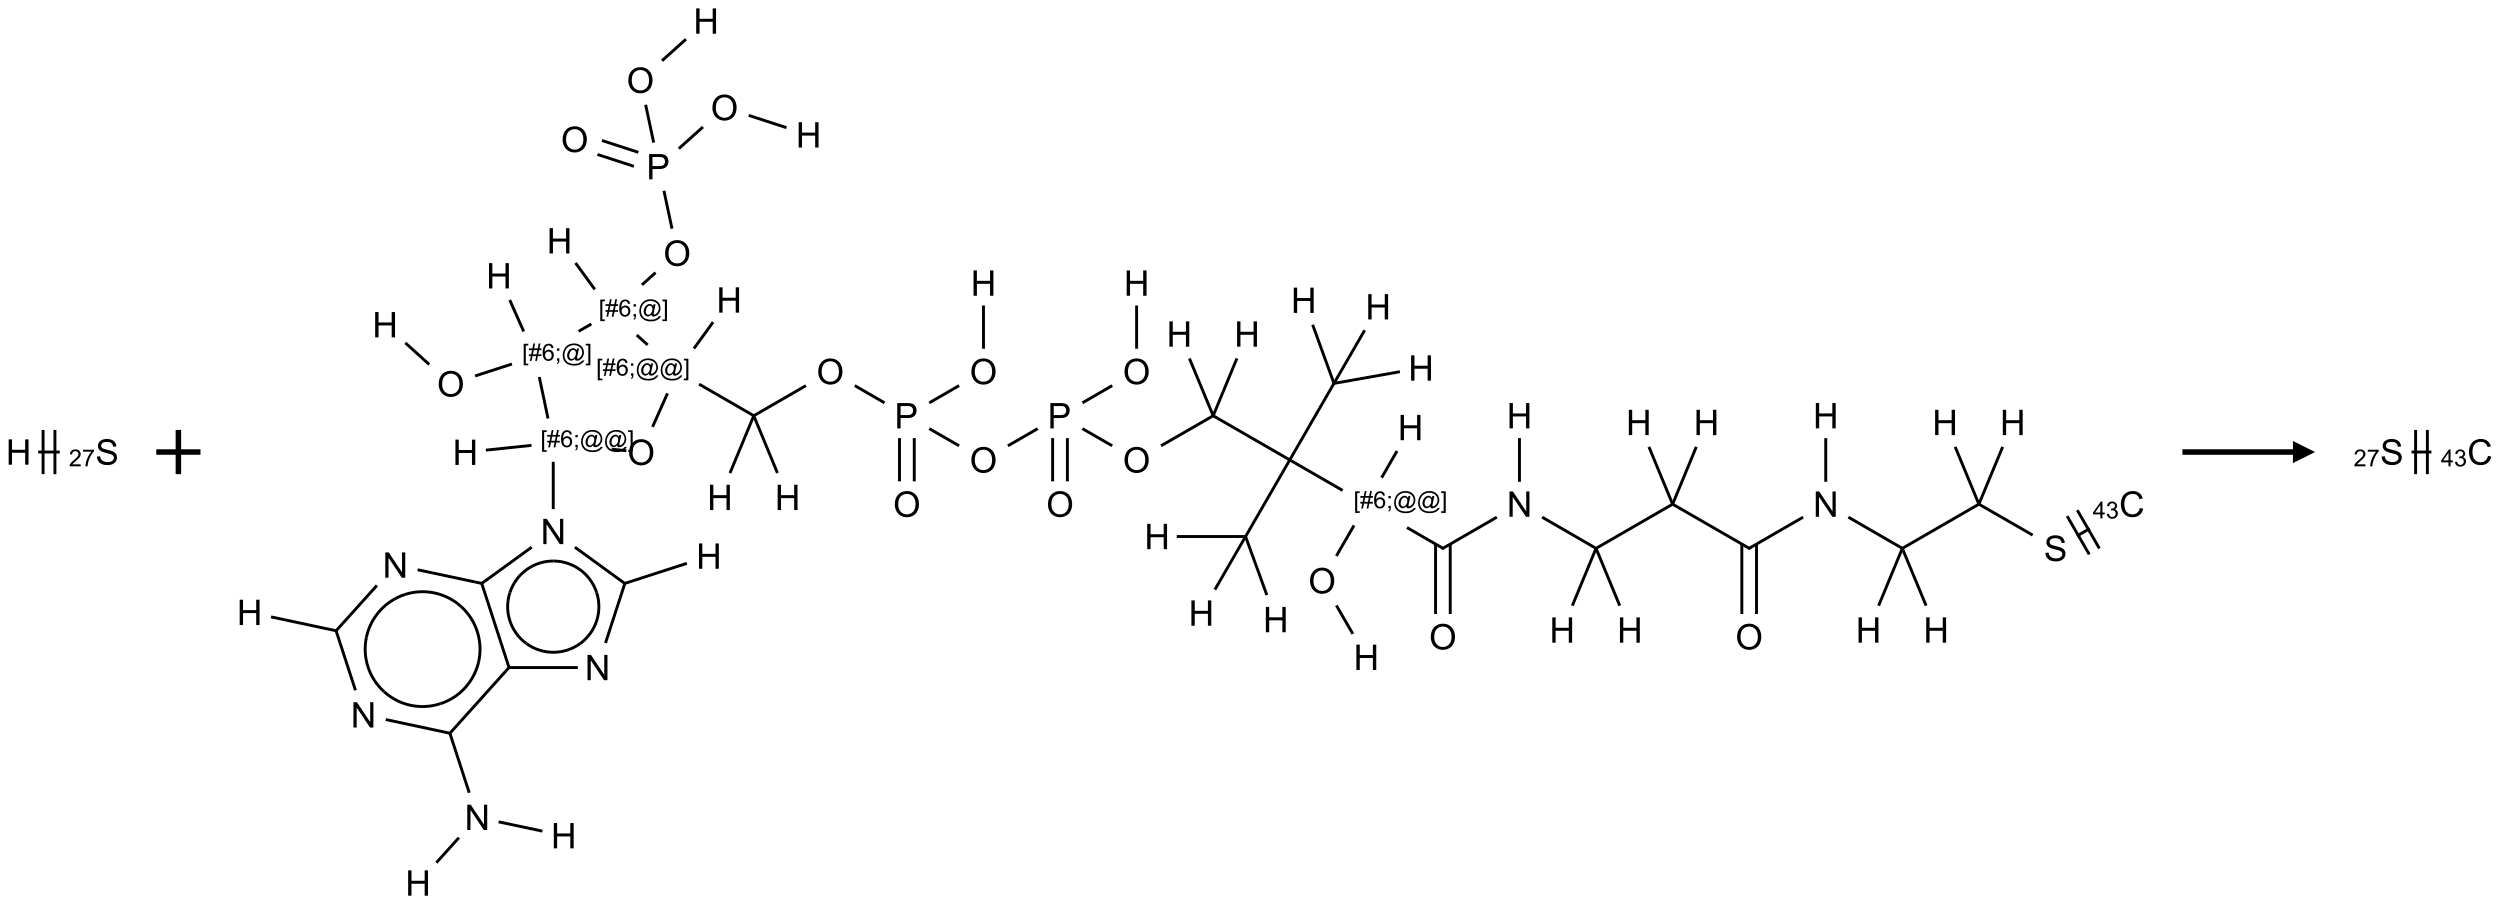 <?xml version="1.0" encoding="UTF-8"?>
<svg xmlns="http://www.w3.org/2000/svg" xmlns:xlink="http://www.w3.org/1999/xlink" width="1131" height="409" viewBox="0 0 1131 409">
<defs>
<g>
<g id="glyph-0-0">
<path d="M 2 0 L 2 -10 L 10 -10 L 10 0 Z M 2.25 -0.25 L 9.75 -0.25 L 9.75 -9.75 L 2.25 -9.75 Z M 2.25 -0.25 "/>
</g>
<g id="glyph-0-1">
<path d="M 1.281 0 L 1.281 -11.453 L 2.797 -11.453 L 2.797 -6.75 L 8.75 -6.75 L 8.75 -11.453 L 10.266 -11.453 L 10.266 0 L 8.75 0 L 8.75 -5.398 L 2.797 -5.398 L 2.797 0 Z M 1.281 0 "/>
</g>
<g id="glyph-0-2">
<path d="M 0.719 -3.68 L 2.148 -3.805 C 2.215 -3.23 2.375 -2.762 2.621 -2.395 C 2.867 -2.027 3.254 -1.73 3.773 -1.504 C 4.293 -1.277 4.879 -1.164 5.531 -1.164 C 6.109 -1.164 6.621 -1.25 7.062 -1.422 C 7.504 -1.594 7.836 -1.828 8.051 -2.129 C 8.266 -2.43 8.375 -2.754 8.375 -3.109 C 8.375 -3.469 8.27 -3.781 8.062 -4.051 C 7.855 -4.32 7.512 -4.543 7.031 -4.727 C 6.723 -4.848 6.043 -5.031 4.992 -5.285 C 3.941 -5.539 3.203 -5.777 2.781 -6 C 2.234 -6.285 1.828 -6.641 1.559 -7.066 C 1.289 -7.492 1.156 -7.965 1.156 -8.492 C 1.156 -9.07 1.32 -9.609 1.648 -10.113 C 1.977 -10.617 2.457 -10.996 3.086 -11.258 C 3.715 -11.52 4.418 -11.648 5.188 -11.648 C 6.035 -11.648 6.785 -11.512 7.434 -11.238 C 8.082 -10.965 8.582 -10.562 8.93 -10.031 C 9.277 -9.5 9.465 -8.898 9.492 -8.227 L 8.039 -8.117 C 7.961 -8.84 7.695 -9.387 7.246 -9.758 C 6.797 -10.129 6.129 -10.312 5.25 -10.312 C 4.332 -10.312 3.664 -10.145 3.246 -9.809 C 2.828 -9.473 2.617 -9.066 2.617 -8.594 C 2.617 -8.184 2.766 -7.844 3.062 -7.578 C 3.355 -7.312 4.117 -7.039 5.348 -6.762 C 6.578 -6.484 7.426 -6.238 7.883 -6.031 C 8.551 -5.723 9.043 -5.336 9.359 -4.863 C 9.676 -4.391 9.836 -3.848 9.836 -3.234 C 9.836 -2.625 9.66 -2.051 9.312 -1.512 C 8.965 -0.973 8.461 -0.555 7.809 -0.254 C 7.156 0.047 6.418 0.195 5.602 0.195 C 4.566 0.195 3.695 0.043 2.996 -0.258 C 2.297 -0.559 1.746 -1.016 1.348 -1.621 C 0.949 -2.227 0.738 -2.914 0.719 -3.68 Z M 0.719 -3.68 "/>
</g>
<g id="glyph-0-3">
<path d="M 0.773 -5.578 C 0.773 -7.48 1.285 -8.969 2.305 -10.043 C 3.324 -11.117 4.645 -11.656 6.258 -11.656 C 7.316 -11.656 8.27 -11.402 9.117 -10.898 C 9.965 -10.395 10.613 -9.688 11.059 -8.785 C 11.504 -7.883 11.727 -6.855 11.727 -5.711 C 11.727 -4.551 11.492 -3.512 11.023 -2.594 C 10.555 -1.676 9.891 -0.984 9.031 -0.512 C 8.172 -0.039 7.246 0.195 6.25 0.195 C 5.172 0.195 4.207 -0.066 3.359 -0.586 C 2.512 -1.105 1.867 -1.816 1.43 -2.719 C 0.992 -3.621 0.773 -4.574 0.773 -5.578 Z M 2.336 -5.555 C 2.336 -4.176 2.707 -3.086 3.449 -2.293 C 4.191 -1.5 5.121 -1.102 6.242 -1.102 C 7.383 -1.102 8.32 -1.504 9.059 -2.305 C 9.797 -3.105 10.164 -4.246 10.164 -5.719 C 10.164 -6.652 10.008 -7.465 9.691 -8.16 C 9.375 -8.855 8.914 -9.395 8.309 -9.777 C 7.703 -10.16 7.02 -10.352 6.266 -10.352 C 5.191 -10.352 4.27 -9.984 3.496 -9.246 C 2.723 -8.508 2.336 -7.277 2.336 -5.555 Z M 2.336 -5.555 "/>
</g>
<g id="glyph-0-4">
<path d="M 1.234 0 L 1.234 -11.453 L 5.555 -11.453 C 6.316 -11.453 6.895 -11.418 7.297 -11.344 C 7.859 -11.25 8.332 -11.07 8.711 -10.809 C 9.09 -10.547 9.398 -10.176 9.629 -9.703 C 9.859 -9.23 9.977 -8.707 9.977 -8.141 C 9.977 -7.168 9.668 -6.344 9.047 -5.668 C 8.426 -4.992 7.309 -4.656 5.688 -4.656 L 2.75 -4.656 L 2.75 0 Z M 2.75 -6.008 L 5.711 -6.008 C 6.691 -6.008 7.387 -6.191 7.797 -6.555 C 8.207 -6.918 8.414 -7.434 8.414 -8.094 C 8.414 -8.574 8.293 -8.984 8.051 -9.324 C 7.809 -9.664 7.488 -9.891 7.094 -10 C 6.84 -10.066 6.367 -10.102 5.68 -10.102 L 2.75 -10.102 Z M 2.75 -6.008 "/>
</g>
<g id="glyph-0-5">
<path d="M 1.219 0 L 1.219 -11.453 L 2.773 -11.453 L 8.789 -2.461 L 8.789 -11.453 L 10.242 -11.453 L 10.242 0 L 8.688 0 L 2.672 -9 L 2.672 0 Z M 1.219 0 "/>
</g>
<g id="glyph-0-6">
<path d="M 9.406 -4.016 L 10.922 -3.633 C 10.605 -2.387 10.031 -1.438 9.207 -0.785 C 8.383 -0.133 7.371 0.195 6.18 0.195 C 4.945 0.195 3.941 -0.055 3.168 -0.559 C 2.395 -1.062 1.805 -1.789 1.402 -2.742 C 1 -3.695 0.797 -4.719 0.797 -5.812 C 0.797 -7.004 1.023 -8.047 1.48 -8.934 C 1.938 -9.82 2.586 -10.496 3.426 -10.957 C 4.266 -11.418 5.191 -11.648 6.203 -11.648 C 7.348 -11.648 8.312 -11.355 9.094 -10.773 C 9.875 -10.191 10.418 -9.371 10.727 -8.312 L 9.234 -7.961 C 8.969 -8.793 8.582 -9.402 8.078 -9.781 C 7.574 -10.16 6.938 -10.352 6.172 -10.352 C 5.293 -10.352 4.555 -10.141 3.965 -9.719 C 3.375 -9.297 2.957 -8.73 2.719 -8.02 C 2.48 -7.309 2.359 -6.574 2.359 -5.82 C 2.359 -4.848 2.5 -3.996 2.785 -3.27 C 3.07 -2.543 3.512 -2 4.109 -1.641 C 4.707 -1.281 5.355 -1.102 6.055 -1.102 C 6.902 -1.102 7.621 -1.348 8.211 -1.836 C 8.801 -2.324 9.199 -3.051 9.406 -4.016 Z M 9.406 -4.016 "/>
</g>
<g id="glyph-1-0">
<path d="M 1.332 0 L 1.332 -6.668 L 6.668 -6.668 L 6.668 0 Z M 1.5 -0.168 L 6.5 -0.168 L 6.5 -6.5 L 1.5 -6.5 Z M 1.5 -0.168 "/>
</g>
<g id="glyph-1-1">
<path d="M 5.371 -0.902 L 5.371 0 L 0.324 0 C 0.316 -0.227 0.352 -0.441 0.434 -0.652 C 0.562 -0.996 0.766 -1.332 1.051 -1.668 C 1.332 -2 1.742 -2.387 2.277 -2.824 C 3.105 -3.504 3.668 -4.043 3.957 -4.441 C 4.25 -4.84 4.395 -5.215 4.395 -5.566 C 4.395 -5.938 4.262 -6.254 3.996 -6.508 C 3.73 -6.762 3.387 -6.891 2.957 -6.891 C 2.508 -6.891 2.145 -6.754 1.875 -6.484 C 1.605 -6.215 1.469 -5.84 1.465 -5.359 L 0.5 -5.457 C 0.566 -6.176 0.812 -6.727 1.246 -7.102 C 1.676 -7.477 2.254 -7.668 2.98 -7.668 C 3.711 -7.668 4.293 -7.465 4.719 -7.059 C 5.145 -6.652 5.359 -6.148 5.359 -5.547 C 5.359 -5.242 5.297 -4.941 5.172 -4.645 C 5.047 -4.352 4.84 -4.039 4.551 -3.715 C 4.262 -3.387 3.777 -2.938 3.105 -2.371 C 2.543 -1.898 2.18 -1.578 2.02 -1.41 C 1.859 -1.242 1.73 -1.07 1.625 -0.902 Z M 5.371 -0.902 "/>
</g>
<g id="glyph-1-2">
<path d="M 0.504 -6.637 L 0.504 -7.535 L 5.449 -7.535 L 5.449 -6.809 C 4.961 -6.289 4.48 -5.602 4.004 -4.746 C 3.527 -3.887 3.156 -3.004 2.895 -2.098 C 2.707 -1.461 2.59 -0.762 2.535 0 L 1.574 0 C 1.582 -0.602 1.703 -1.328 1.926 -2.176 C 2.152 -3.027 2.477 -3.848 2.898 -4.637 C 3.32 -5.426 3.77 -6.094 4.246 -6.637 Z M 0.504 -6.637 "/>
</g>
<g id="glyph-1-3">
<path d="M 0.723 2.121 L 0.723 -7.637 L 2.793 -7.637 L 2.793 -6.859 L 1.66 -6.859 L 1.66 1.344 L 2.793 1.344 L 2.793 2.121 Z M 0.723 2.121 "/>
</g>
<g id="glyph-1-4">
<path d="M 0.535 0.129 L 0.988 -2.09 L 0.109 -2.09 L 0.109 -2.863 L 1.145 -2.863 L 1.531 -4.754 L 0.109 -4.754 L 0.109 -5.531 L 1.688 -5.531 L 2.141 -7.766 L 2.922 -7.766 L 2.469 -5.531 L 4.109 -5.531 L 4.562 -7.766 L 5.348 -7.766 L 4.895 -5.531 L 5.797 -5.531 L 5.797 -4.754 L 4.738 -4.754 L 4.348 -2.863 L 5.797 -2.863 L 5.797 -2.09 L 4.191 -2.09 L 3.738 0.129 L 2.957 0.129 L 3.406 -2.09 L 1.77 -2.09 L 1.316 0.129 Z M 1.926 -2.863 L 3.562 -2.863 L 3.953 -4.754 L 2.312 -4.754 Z M 1.926 -2.863 "/>
</g>
<g id="glyph-1-5">
<path d="M 5.309 -5.766 L 4.375 -5.691 C 4.293 -6.059 4.172 -6.328 4.02 -6.496 C 3.766 -6.762 3.453 -6.895 3.082 -6.895 C 2.785 -6.895 2.523 -6.812 2.297 -6.645 C 2 -6.43 1.77 -6.117 1.598 -5.703 C 1.43 -5.289 1.34 -4.703 1.332 -3.938 C 1.559 -4.281 1.836 -4.535 2.16 -4.703 C 2.488 -4.871 2.828 -4.953 3.188 -4.953 C 3.812 -4.953 4.344 -4.723 4.785 -4.262 C 5.223 -3.801 5.441 -3.207 5.441 -2.48 C 5.441 -2 5.34 -1.555 5.133 -1.145 C 4.926 -0.73 4.641 -0.418 4.281 -0.199 C 3.922 0.02 3.512 0.129 3.051 0.129 C 2.27 0.129 1.633 -0.156 1.141 -0.73 C 0.648 -1.305 0.402 -2.254 0.402 -3.574 C 0.402 -5.051 0.672 -6.121 1.219 -6.793 C 1.695 -7.375 2.336 -7.668 3.141 -7.668 C 3.742 -7.668 4.234 -7.5 4.617 -7.16 C 5 -6.824 5.23 -6.359 5.309 -5.766 Z M 1.48 -2.473 C 1.48 -2.152 1.547 -1.844 1.684 -1.547 C 1.82 -1.25 2.016 -1.027 2.262 -0.871 C 2.508 -0.719 2.766 -0.641 3.035 -0.641 C 3.434 -0.641 3.773 -0.801 4.059 -1.121 C 4.344 -1.441 4.484 -1.875 4.484 -2.422 C 4.484 -2.949 4.344 -3.367 4.062 -3.668 C 3.781 -3.973 3.426 -4.125 3 -4.125 C 2.578 -4.125 2.219 -3.973 1.922 -3.668 C 1.625 -3.363 1.48 -2.969 1.48 -2.473 Z M 1.48 -2.473 "/>
</g>
<g id="glyph-1-6">
<path d="M 0.949 -4.465 L 0.949 -5.531 L 2.016 -5.531 L 2.016 -4.465 Z M 0.949 0 L 0.949 -1.066 L 2.016 -1.066 L 2.016 0 C 2.016 0.391 1.945 0.711 1.809 0.949 C 1.668 1.191 1.449 1.379 1.145 1.512 L 0.887 1.109 C 1.082 1.023 1.23 0.895 1.324 0.727 C 1.418 0.559 1.469 0.316 1.48 0 Z M 0.949 0 "/>
</g>
<g id="glyph-1-7">
<path d="M 6.047 -0.848 C 5.82 -0.59 5.57 -0.379 5.289 -0.223 C 5.008 -0.062 4.73 0.016 4.449 0.016 C 4.141 0.016 3.84 -0.074 3.547 -0.254 C 3.254 -0.434 3.02 -0.715 2.836 -1.09 C 2.652 -1.465 2.562 -1.875 2.562 -2.324 C 2.562 -2.875 2.703 -3.43 2.988 -3.98 C 3.27 -4.535 3.621 -4.953 4.043 -5.23 C 4.461 -5.508 4.871 -5.645 5.266 -5.645 C 5.566 -5.645 5.855 -5.566 6.129 -5.41 C 6.402 -5.25 6.641 -5.012 6.84 -4.688 L 7.016 -5.496 L 7.949 -5.496 L 7.199 -2 C 7.094 -1.516 7.043 -1.246 7.043 -1.191 C 7.043 -1.098 7.078 -1.02 7.148 -0.949 C 7.219 -0.883 7.305 -0.848 7.406 -0.848 C 7.59 -0.848 7.832 -0.953 8.129 -1.168 C 8.527 -1.445 8.84 -1.816 9.07 -2.285 C 9.301 -2.75 9.418 -3.234 9.418 -3.73 C 9.418 -4.309 9.27 -4.852 8.973 -5.355 C 8.676 -5.859 8.23 -6.262 7.645 -6.562 C 7.055 -6.863 6.406 -7.016 5.691 -7.016 C 4.879 -7.016 4.137 -6.824 3.465 -6.445 C 2.793 -6.066 2.273 -5.52 1.902 -4.809 C 1.535 -4.098 1.348 -3.34 1.348 -2.527 C 1.348 -1.676 1.535 -0.941 1.902 -0.328 C 2.273 0.285 2.809 0.742 3.508 1.035 C 4.207 1.328 4.984 1.473 5.832 1.473 C 6.742 1.473 7.504 1.32 8.121 1.016 C 8.734 0.711 9.195 0.34 9.5 -0.098 L 10.441 -0.098 C 10.266 0.266 9.961 0.637 9.531 1.016 C 9.102 1.395 8.59 1.695 7.996 1.914 C 7.402 2.133 6.688 2.246 5.848 2.246 C 5.078 2.246 4.367 2.145 3.715 1.949 C 3.066 1.75 2.512 1.453 2.051 1.055 C 1.594 0.656 1.25 0.199 1.016 -0.316 C 0.723 -0.973 0.578 -1.684 0.578 -2.441 C 0.578 -3.289 0.75 -4.098 1.098 -4.863 C 1.523 -5.805 2.125 -6.527 2.902 -7.027 C 3.684 -7.527 4.629 -7.777 5.738 -7.777 C 6.602 -7.777 7.375 -7.602 8.059 -7.246 C 8.746 -6.895 9.285 -6.371 9.684 -5.672 C 10.02 -5.07 10.188 -4.418 10.188 -3.715 C 10.188 -2.707 9.832 -1.812 9.125 -1.031 C 8.492 -0.328 7.801 0.02 7.051 0.02 C 6.812 0.02 6.617 -0.016 6.473 -0.09 C 6.324 -0.16 6.215 -0.266 6.145 -0.402 C 6.102 -0.488 6.066 -0.637 6.047 -0.848 Z M 3.527 -2.262 C 3.527 -1.785 3.641 -1.414 3.863 -1.152 C 4.09 -0.887 4.348 -0.754 4.641 -0.754 C 4.836 -0.754 5.039 -0.812 5.254 -0.93 C 5.469 -1.047 5.676 -1.219 5.871 -1.449 C 6.066 -1.676 6.23 -1.969 6.355 -2.32 C 6.48 -2.672 6.543 -3.027 6.543 -3.379 C 6.543 -3.852 6.426 -4.219 6.191 -4.48 C 5.957 -4.738 5.672 -4.871 5.332 -4.871 C 5.109 -4.871 4.902 -4.812 4.707 -4.699 C 4.512 -4.586 4.32 -4.406 4.137 -4.156 C 3.953 -3.906 3.805 -3.602 3.691 -3.246 C 3.582 -2.887 3.527 -2.559 3.527 -2.262 Z M 3.527 -2.262 "/>
</g>
<g id="glyph-1-8">
<path d="M 2.27 2.121 L 0.203 2.121 L 0.203 1.344 L 1.332 1.344 L 1.332 -6.859 L 0.203 -6.859 L 0.203 -7.637 L 2.27 -7.637 Z M 2.27 2.121 "/>
</g>
<g id="glyph-1-9">
<path d="M 3.449 0 L 3.449 -1.828 L 0.137 -1.828 L 0.137 -2.688 L 3.621 -7.637 L 4.387 -7.637 L 4.387 -2.688 L 5.418 -2.688 L 5.418 -1.828 L 4.387 -1.828 L 4.387 0 Z M 3.449 -2.688 L 3.449 -6.129 L 1.059 -2.688 Z M 3.449 -2.688 "/>
</g>
<g id="glyph-1-10">
<path d="M 0.449 -2.016 L 1.387 -2.141 C 1.492 -1.609 1.676 -1.227 1.934 -0.992 C 2.191 -0.758 2.508 -0.641 2.879 -0.641 C 3.32 -0.641 3.695 -0.793 3.996 -1.098 C 4.301 -1.402 4.453 -1.781 4.453 -2.234 C 4.453 -2.664 4.312 -3.02 4.031 -3.301 C 3.75 -3.578 3.391 -3.719 2.957 -3.719 C 2.781 -3.719 2.562 -3.684 2.297 -3.613 L 2.402 -4.438 C 2.465 -4.43 2.516 -4.426 2.551 -4.426 C 2.949 -4.426 3.312 -4.531 3.629 -4.738 C 3.949 -4.949 4.109 -5.27 4.109 -5.703 C 4.109 -6.047 3.992 -6.332 3.762 -6.559 C 3.527 -6.785 3.227 -6.895 2.859 -6.895 C 2.496 -6.895 2.191 -6.781 1.949 -6.551 C 1.707 -6.324 1.547 -5.98 1.48 -5.52 L 0.543 -5.688 C 0.656 -6.316 0.918 -6.805 1.324 -7.148 C 1.73 -7.492 2.234 -7.668 2.84 -7.668 C 3.254 -7.668 3.641 -7.578 3.988 -7.398 C 4.34 -7.219 4.609 -6.977 4.793 -6.668 C 4.98 -6.359 5.074 -6.031 5.074 -5.684 C 5.074 -5.352 4.984 -5.051 4.809 -4.781 C 4.629 -4.512 4.367 -4.297 4.02 -4.137 C 4.473 -4.031 4.824 -3.816 5.074 -3.488 C 5.324 -3.16 5.449 -2.75 5.449 -2.254 C 5.449 -1.59 5.203 -1.023 4.719 -0.559 C 4.234 -0.098 3.617 0.137 2.875 0.137 C 2.203 0.137 1.648 -0.062 1.207 -0.465 C 0.762 -0.863 0.512 -1.379 0.449 -2.016 Z M 0.449 -2.016 "/>
</g>
</g>
</defs>
<path fill="none" stroke-width="0.033" stroke-linecap="butt" stroke-linejoin="miter" stroke="rgb(0%, 0%, 0%)" stroke-opacity="1" stroke-miterlimit="10" d="M 0.222 0 L 0.466 0 " transform="matrix(40, 0, 0, 40, 8.412, 204.5)"/>
<path fill="none" stroke-width="0.033" stroke-linecap="butt" stroke-linejoin="miter" stroke="rgb(0%, 0%, 0%)" stroke-opacity="1" stroke-miterlimit="10" d="M 0.411 0.25 L 0.411 -0.25 " transform="matrix(40, 0, 0, 40, 8.412, 204.5)"/>
<path fill="none" stroke-width="0.033" stroke-linecap="butt" stroke-linejoin="miter" stroke="rgb(0%, 0%, 0%)" stroke-opacity="1" stroke-miterlimit="10" d="M 0.277 0.25 L 0.277 -0.25 " transform="matrix(40, 0, 0, 40, 8.412, 204.5)"/>
<g fill="rgb(0%, 0%, 0%)" fill-opacity="1">
<use xlink:href="#glyph-0-1" x="2.641" y="210.227"/>
</g>
<g fill="rgb(0%, 0%, 0%)" fill-opacity="1">
<use xlink:href="#glyph-0-2" x="43.137" y="210.227"/>
</g>
<g fill="rgb(0%, 0%, 0%)" fill-opacity="1">
<use xlink:href="#glyph-1-1" x="31.141" y="210.98"/>
<use xlink:href="#glyph-1-2" x="37.073" y="210.98"/>
</g>
<path fill="none" stroke-width="0.062" stroke-linecap="butt" stroke-linejoin="miter" stroke="rgb(0%, 0%, 0%)" stroke-opacity="1" stroke-miterlimit="10" d="M 0 0 L 0.5 0 M 0.25 -0.25 L 0.25 0.25 " transform="matrix(40, 0, 0, 40, 70.701, 204.5)"/>
<path fill="none" stroke-width="0.033" stroke-linecap="butt" stroke-linejoin="miter" stroke="rgb(0%, 0%, 0%)" stroke-opacity="1" stroke-miterlimit="10" d="M 1.761 3.64 L 2.031 3.884 " transform="matrix(40, 0, 0, 40, 112.928, 9.523)"/>
<path fill="none" stroke-width="0.033" stroke-linecap="butt" stroke-linejoin="miter" stroke="rgb(0%, 0%, 0%)" stroke-opacity="1" stroke-miterlimit="10" d="M 2.55 4.014 L 2.967 3.879 " transform="matrix(40, 0, 0, 40, 112.928, 9.523)"/>
<path fill="none" stroke-width="0.033" stroke-linecap="butt" stroke-linejoin="miter" stroke="rgb(0%, 0%, 0%)" stroke-opacity="1" stroke-miterlimit="10" d="M 3.1 3.511 L 2.942 3.155 " transform="matrix(40, 0, 0, 40, 112.928, 9.523)"/>
<path fill="none" stroke-width="0.033" stroke-linecap="butt" stroke-linejoin="miter" stroke="rgb(0%, 0%, 0%)" stroke-opacity="1" stroke-miterlimit="10" d="M 3.721 3.509 L 3.865 3.426 " transform="matrix(40, 0, 0, 40, 112.928, 9.523)"/>
<path fill="none" stroke-width="0.033" stroke-linecap="butt" stroke-linejoin="miter" stroke="rgb(0%, 0%, 0%)" stroke-opacity="1" stroke-miterlimit="10" d="M 3.904 3.035 L 3.686 2.736 " transform="matrix(40, 0, 0, 40, 112.928, 9.523)"/>
<path fill="none" stroke-width="0.033" stroke-linecap="butt" stroke-linejoin="miter" stroke="rgb(0%, 0%, 0%)" stroke-opacity="1" stroke-miterlimit="10" d="M 4.437 2.984 L 4.591 2.845 " transform="matrix(40, 0, 0, 40, 112.928, 9.523)"/>
<path fill="none" stroke-width="0.033" stroke-linecap="butt" stroke-linejoin="miter" stroke="rgb(0%, 0%, 0%)" stroke-opacity="1" stroke-miterlimit="10" d="M 4.777 2.348 L 4.686 1.92 " transform="matrix(40, 0, 0, 40, 112.928, 9.523)"/>
<path fill="none" stroke-width="0.033" stroke-linecap="butt" stroke-linejoin="miter" stroke="rgb(0%, 0%, 0%)" stroke-opacity="1" stroke-miterlimit="10" d="M 4.397 1.485 L 3.985 1.351 " transform="matrix(40, 0, 0, 40, 112.928, 9.523)"/>
<path fill="none" stroke-width="0.033" stroke-linecap="butt" stroke-linejoin="miter" stroke="rgb(0%, 0%, 0%)" stroke-opacity="1" stroke-miterlimit="10" d="M 4.346 1.643 L 3.934 1.509 " transform="matrix(40, 0, 0, 40, 112.928, 9.523)"/>
<path fill="none" stroke-width="0.033" stroke-linecap="butt" stroke-linejoin="miter" stroke="rgb(0%, 0%, 0%)" stroke-opacity="1" stroke-miterlimit="10" d="M 4.854 1.443 L 5.127 1.198 " transform="matrix(40, 0, 0, 40, 112.928, 9.523)"/>
<path fill="none" stroke-width="0.033" stroke-linecap="butt" stroke-linejoin="miter" stroke="rgb(0%, 0%, 0%)" stroke-opacity="1" stroke-miterlimit="10" d="M 5.645 1.067 L 6.072 1.206 " transform="matrix(40, 0, 0, 40, 112.928, 9.523)"/>
<path fill="none" stroke-width="0.033" stroke-linecap="butt" stroke-linejoin="miter" stroke="rgb(0%, 0%, 0%)" stroke-opacity="1" stroke-miterlimit="10" d="M 4.57 1.375 L 4.479 0.947 " transform="matrix(40, 0, 0, 40, 112.928, 9.523)"/>
<path fill="none" stroke-width="0.033" stroke-linecap="butt" stroke-linejoin="miter" stroke="rgb(0%, 0%, 0%)" stroke-opacity="1" stroke-miterlimit="10" d="M 4.664 0.449 L 4.935 0.205 " transform="matrix(40, 0, 0, 40, 112.928, 9.523)"/>
<path fill="none" stroke-width="0.033" stroke-linecap="butt" stroke-linejoin="miter" stroke="rgb(0%, 0%, 0%)" stroke-opacity="1" stroke-miterlimit="10" d="M 4.378 3.551 L 4.502 3.663 " transform="matrix(40, 0, 0, 40, 112.928, 9.523)"/>
<path fill="none" stroke-width="0.033" stroke-linecap="butt" stroke-linejoin="miter" stroke="rgb(0%, 0%, 0%)" stroke-opacity="1" stroke-miterlimit="10" d="M 5.025 3.704 L 5.242 3.405 " transform="matrix(40, 0, 0, 40, 112.928, 9.523)"/>
<path fill="none" stroke-width="0.033" stroke-linecap="butt" stroke-linejoin="miter" stroke="rgb(0%, 0%, 0%)" stroke-opacity="1" stroke-miterlimit="10" d="M 5.084 4.107 L 5.702 4.464 " transform="matrix(40, 0, 0, 40, 112.928, 9.523)"/>
<path fill="none" stroke-width="0.033" stroke-linecap="butt" stroke-linejoin="miter" stroke="rgb(0%, 0%, 0%)" stroke-opacity="1" stroke-miterlimit="10" d="M 5.702 4.464 L 5.433 5.112 " transform="matrix(40, 0, 0, 40, 112.928, 9.523)"/>
<path fill="none" stroke-width="0.033" stroke-linecap="butt" stroke-linejoin="miter" stroke="rgb(0%, 0%, 0%)" stroke-opacity="1" stroke-miterlimit="10" d="M 5.702 4.464 L 5.97 5.112 " transform="matrix(40, 0, 0, 40, 112.928, 9.523)"/>
<path fill="none" stroke-width="0.033" stroke-linecap="butt" stroke-linejoin="miter" stroke="rgb(0%, 0%, 0%)" stroke-opacity="1" stroke-miterlimit="10" d="M 5.702 4.464 L 6.292 4.123 " transform="matrix(40, 0, 0, 40, 112.928, 9.523)"/>
<path fill="none" stroke-width="0.033" stroke-linecap="butt" stroke-linejoin="miter" stroke="rgb(0%, 0%, 0%)" stroke-opacity="1" stroke-miterlimit="10" d="M 6.844 4.123 L 7.181 4.318 " transform="matrix(40, 0, 0, 40, 112.928, 9.523)"/>
<path fill="none" stroke-width="0.033" stroke-linecap="butt" stroke-linejoin="miter" stroke="rgb(0%, 0%, 0%)" stroke-opacity="1" stroke-miterlimit="10" d="M 7.35 4.717 L 7.35 5.206 " transform="matrix(40, 0, 0, 40, 112.928, 9.523)"/>
<path fill="none" stroke-width="0.033" stroke-linecap="butt" stroke-linejoin="miter" stroke="rgb(0%, 0%, 0%)" stroke-opacity="1" stroke-miterlimit="10" d="M 7.517 4.717 L 7.517 5.206 " transform="matrix(40, 0, 0, 40, 112.928, 9.523)"/>
<path fill="none" stroke-width="0.033" stroke-linecap="butt" stroke-linejoin="miter" stroke="rgb(0%, 0%, 0%)" stroke-opacity="1" stroke-miterlimit="10" d="M 7.687 4.318 L 8.024 4.123 " transform="matrix(40, 0, 0, 40, 112.928, 9.523)"/>
<path fill="none" stroke-width="0.033" stroke-linecap="butt" stroke-linejoin="miter" stroke="rgb(0%, 0%, 0%)" stroke-opacity="1" stroke-miterlimit="10" d="M 8.3 3.706 L 8.3 3.217 " transform="matrix(40, 0, 0, 40, 112.928, 9.523)"/>
<path fill="none" stroke-width="0.033" stroke-linecap="butt" stroke-linejoin="miter" stroke="rgb(0%, 0%, 0%)" stroke-opacity="1" stroke-miterlimit="10" d="M 7.687 4.61 L 8.024 4.804 " transform="matrix(40, 0, 0, 40, 112.928, 9.523)"/>
<path fill="none" stroke-width="0.033" stroke-linecap="butt" stroke-linejoin="miter" stroke="rgb(0%, 0%, 0%)" stroke-opacity="1" stroke-miterlimit="10" d="M 8.576 4.804 L 8.913 4.61 " transform="matrix(40, 0, 0, 40, 112.928, 9.523)"/>
<path fill="none" stroke-width="0.033" stroke-linecap="butt" stroke-linejoin="miter" stroke="rgb(0%, 0%, 0%)" stroke-opacity="1" stroke-miterlimit="10" d="M 9.082 4.717 L 9.082 5.206 " transform="matrix(40, 0, 0, 40, 112.928, 9.523)"/>
<path fill="none" stroke-width="0.033" stroke-linecap="butt" stroke-linejoin="miter" stroke="rgb(0%, 0%, 0%)" stroke-opacity="1" stroke-miterlimit="10" d="M 9.249 4.717 L 9.249 5.206 " transform="matrix(40, 0, 0, 40, 112.928, 9.523)"/>
<path fill="none" stroke-width="0.033" stroke-linecap="butt" stroke-linejoin="miter" stroke="rgb(0%, 0%, 0%)" stroke-opacity="1" stroke-miterlimit="10" d="M 9.419 4.318 L 9.756 4.123 " transform="matrix(40, 0, 0, 40, 112.928, 9.523)"/>
<path fill="none" stroke-width="0.033" stroke-linecap="butt" stroke-linejoin="miter" stroke="rgb(0%, 0%, 0%)" stroke-opacity="1" stroke-miterlimit="10" d="M 10.032 3.706 L 10.032 3.217 " transform="matrix(40, 0, 0, 40, 112.928, 9.523)"/>
<path fill="none" stroke-width="0.033" stroke-linecap="butt" stroke-linejoin="miter" stroke="rgb(0%, 0%, 0%)" stroke-opacity="1" stroke-miterlimit="10" d="M 9.419 4.61 L 9.756 4.804 " transform="matrix(40, 0, 0, 40, 112.928, 9.523)"/>
<path fill="none" stroke-width="0.033" stroke-linecap="butt" stroke-linejoin="miter" stroke="rgb(0%, 0%, 0%)" stroke-opacity="1" stroke-miterlimit="10" d="M 10.308 4.804 L 10.898 4.464 " transform="matrix(40, 0, 0, 40, 112.928, 9.523)"/>
<path fill="none" stroke-width="0.033" stroke-linecap="butt" stroke-linejoin="miter" stroke="rgb(0%, 0%, 0%)" stroke-opacity="1" stroke-miterlimit="10" d="M 10.898 4.464 L 11.166 3.816 " transform="matrix(40, 0, 0, 40, 112.928, 9.523)"/>
<path fill="none" stroke-width="0.033" stroke-linecap="butt" stroke-linejoin="miter" stroke="rgb(0%, 0%, 0%)" stroke-opacity="1" stroke-miterlimit="10" d="M 10.898 4.464 L 10.629 3.816 " transform="matrix(40, 0, 0, 40, 112.928, 9.523)"/>
<path fill="none" stroke-width="0.033" stroke-linecap="butt" stroke-linejoin="miter" stroke="rgb(0%, 0%, 0%)" stroke-opacity="1" stroke-miterlimit="10" d="M 10.898 4.464 L 11.764 4.964 " transform="matrix(40, 0, 0, 40, 112.928, 9.523)"/>
<path fill="none" stroke-width="0.033" stroke-linecap="butt" stroke-linejoin="miter" stroke="rgb(0%, 0%, 0%)" stroke-opacity="1" stroke-miterlimit="10" d="M 11.764 4.964 L 12.264 4.098 " transform="matrix(40, 0, 0, 40, 112.928, 9.523)"/>
<path fill="none" stroke-width="0.033" stroke-linecap="butt" stroke-linejoin="miter" stroke="rgb(0%, 0%, 0%)" stroke-opacity="1" stroke-miterlimit="10" d="M 12.264 4.098 L 13.01 3.966 " transform="matrix(40, 0, 0, 40, 112.928, 9.523)"/>
<path fill="none" stroke-width="0.033" stroke-linecap="butt" stroke-linejoin="miter" stroke="rgb(0%, 0%, 0%)" stroke-opacity="1" stroke-miterlimit="10" d="M 12.264 4.098 L 12.023 3.435 " transform="matrix(40, 0, 0, 40, 112.928, 9.523)"/>
<path fill="none" stroke-width="0.033" stroke-linecap="butt" stroke-linejoin="miter" stroke="rgb(0%, 0%, 0%)" stroke-opacity="1" stroke-miterlimit="10" d="M 12.264 4.098 L 12.611 3.497 " transform="matrix(40, 0, 0, 40, 112.928, 9.523)"/>
<path fill="none" stroke-width="0.033" stroke-linecap="butt" stroke-linejoin="miter" stroke="rgb(0%, 0%, 0%)" stroke-opacity="1" stroke-miterlimit="10" d="M 11.764 4.964 L 11.264 5.83 " transform="matrix(40, 0, 0, 40, 112.928, 9.523)"/>
<path fill="none" stroke-width="0.033" stroke-linecap="butt" stroke-linejoin="miter" stroke="rgb(0%, 0%, 0%)" stroke-opacity="1" stroke-miterlimit="10" d="M 11.264 5.83 L 11.505 6.492 " transform="matrix(40, 0, 0, 40, 112.928, 9.523)"/>
<path fill="none" stroke-width="0.033" stroke-linecap="butt" stroke-linejoin="miter" stroke="rgb(0%, 0%, 0%)" stroke-opacity="1" stroke-miterlimit="10" d="M 11.264 5.83 L 10.486 5.83 " transform="matrix(40, 0, 0, 40, 112.928, 9.523)"/>
<path fill="none" stroke-width="0.033" stroke-linecap="butt" stroke-linejoin="miter" stroke="rgb(0%, 0%, 0%)" stroke-opacity="1" stroke-miterlimit="10" d="M 11.264 5.83 L 10.917 6.431 " transform="matrix(40, 0, 0, 40, 112.928, 9.523)"/>
<path fill="none" stroke-width="0.033" stroke-linecap="butt" stroke-linejoin="miter" stroke="rgb(0%, 0%, 0%)" stroke-opacity="1" stroke-miterlimit="10" d="M 11.764 4.964 L 12.362 5.309 " transform="matrix(40, 0, 0, 40, 112.928, 9.523)"/>
<path fill="none" stroke-width="0.033" stroke-linecap="butt" stroke-linejoin="miter" stroke="rgb(0%, 0%, 0%)" stroke-opacity="1" stroke-miterlimit="10" d="M 12.803 5.165 L 12.977 4.863 " transform="matrix(40, 0, 0, 40, 112.928, 9.523)"/>
<path fill="none" stroke-width="0.033" stroke-linecap="butt" stroke-linejoin="miter" stroke="rgb(0%, 0%, 0%)" stroke-opacity="1" stroke-miterlimit="10" d="M 12.491 5.704 L 12.291 6.05 " transform="matrix(40, 0, 0, 40, 112.928, 9.523)"/>
<path fill="none" stroke-width="0.033" stroke-linecap="butt" stroke-linejoin="miter" stroke="rgb(0%, 0%, 0%)" stroke-opacity="1" stroke-miterlimit="10" d="M 12.291 6.609 L 12.477 6.931 " transform="matrix(40, 0, 0, 40, 112.928, 9.523)"/>
<path fill="none" stroke-width="0.033" stroke-linecap="butt" stroke-linejoin="miter" stroke="rgb(0%, 0%, 0%)" stroke-opacity="1" stroke-miterlimit="10" d="M 13.09 5.729 L 13.504 5.968 " transform="matrix(40, 0, 0, 40, 112.928, 9.523)"/>
<path fill="none" stroke-width="0.033" stroke-linecap="butt" stroke-linejoin="miter" stroke="rgb(0%, 0%, 0%)" stroke-opacity="1" stroke-miterlimit="10" d="M 13.413 5.916 L 13.413 6.706 " transform="matrix(40, 0, 0, 40, 112.928, 9.523)"/>
<path fill="none" stroke-width="0.033" stroke-linecap="butt" stroke-linejoin="miter" stroke="rgb(0%, 0%, 0%)" stroke-opacity="1" stroke-miterlimit="10" d="M 13.579 5.916 L 13.579 6.706 " transform="matrix(40, 0, 0, 40, 112.928, 9.523)"/>
<path fill="none" stroke-width="0.033" stroke-linecap="butt" stroke-linejoin="miter" stroke="rgb(0%, 0%, 0%)" stroke-opacity="1" stroke-miterlimit="10" d="M 13.488 5.968 L 14.106 5.611 " transform="matrix(40, 0, 0, 40, 112.928, 9.523)"/>
<path fill="none" stroke-width="0.033" stroke-linecap="butt" stroke-linejoin="miter" stroke="rgb(0%, 0%, 0%)" stroke-opacity="1" stroke-miterlimit="10" d="M 14.362 5.211 L 14.362 4.717 " transform="matrix(40, 0, 0, 40, 112.928, 9.523)"/>
<path fill="none" stroke-width="0.033" stroke-linecap="butt" stroke-linejoin="miter" stroke="rgb(0%, 0%, 0%)" stroke-opacity="1" stroke-miterlimit="10" d="M 14.618 5.611 L 15.228 5.964 " transform="matrix(40, 0, 0, 40, 112.928, 9.523)"/>
<path fill="none" stroke-width="0.033" stroke-linecap="butt" stroke-linejoin="miter" stroke="rgb(0%, 0%, 0%)" stroke-opacity="1" stroke-miterlimit="10" d="M 15.228 5.964 L 14.96 6.612 " transform="matrix(40, 0, 0, 40, 112.928, 9.523)"/>
<path fill="none" stroke-width="0.033" stroke-linecap="butt" stroke-linejoin="miter" stroke="rgb(0%, 0%, 0%)" stroke-opacity="1" stroke-miterlimit="10" d="M 15.228 5.964 L 15.496 6.612 " transform="matrix(40, 0, 0, 40, 112.928, 9.523)"/>
<path fill="none" stroke-width="0.033" stroke-linecap="butt" stroke-linejoin="miter" stroke="rgb(0%, 0%, 0%)" stroke-opacity="1" stroke-miterlimit="10" d="M 15.228 5.964 L 16.094 5.464 " transform="matrix(40, 0, 0, 40, 112.928, 9.523)"/>
<path fill="none" stroke-width="0.033" stroke-linecap="butt" stroke-linejoin="miter" stroke="rgb(0%, 0%, 0%)" stroke-opacity="1" stroke-miterlimit="10" d="M 16.094 5.464 L 16.362 4.816 " transform="matrix(40, 0, 0, 40, 112.928, 9.523)"/>
<path fill="none" stroke-width="0.033" stroke-linecap="butt" stroke-linejoin="miter" stroke="rgb(0%, 0%, 0%)" stroke-opacity="1" stroke-miterlimit="10" d="M 16.094 5.464 L 15.826 4.816 " transform="matrix(40, 0, 0, 40, 112.928, 9.523)"/>
<path fill="none" stroke-width="0.033" stroke-linecap="butt" stroke-linejoin="miter" stroke="rgb(0%, 0%, 0%)" stroke-opacity="1" stroke-miterlimit="10" d="M 16.094 5.464 L 16.968 5.968 " transform="matrix(40, 0, 0, 40, 112.928, 9.523)"/>
<path fill="none" stroke-width="0.033" stroke-linecap="butt" stroke-linejoin="miter" stroke="rgb(0%, 0%, 0%)" stroke-opacity="1" stroke-miterlimit="10" d="M 16.877 5.916 L 16.877 6.706 " transform="matrix(40, 0, 0, 40, 112.928, 9.523)"/>
<path fill="none" stroke-width="0.033" stroke-linecap="butt" stroke-linejoin="miter" stroke="rgb(0%, 0%, 0%)" stroke-opacity="1" stroke-miterlimit="10" d="M 17.043 5.916 L 17.043 6.706 " transform="matrix(40, 0, 0, 40, 112.928, 9.523)"/>
<path fill="none" stroke-width="0.033" stroke-linecap="butt" stroke-linejoin="miter" stroke="rgb(0%, 0%, 0%)" stroke-opacity="1" stroke-miterlimit="10" d="M 16.952 5.968 L 17.57 5.611 " transform="matrix(40, 0, 0, 40, 112.928, 9.523)"/>
<path fill="none" stroke-width="0.033" stroke-linecap="butt" stroke-linejoin="miter" stroke="rgb(0%, 0%, 0%)" stroke-opacity="1" stroke-miterlimit="10" d="M 17.826 5.211 L 17.826 4.717 " transform="matrix(40, 0, 0, 40, 112.928, 9.523)"/>
<path fill="none" stroke-width="0.033" stroke-linecap="butt" stroke-linejoin="miter" stroke="rgb(0%, 0%, 0%)" stroke-opacity="1" stroke-miterlimit="10" d="M 18.082 5.611 L 18.692 5.964 " transform="matrix(40, 0, 0, 40, 112.928, 9.523)"/>
<path fill="none" stroke-width="0.033" stroke-linecap="butt" stroke-linejoin="miter" stroke="rgb(0%, 0%, 0%)" stroke-opacity="1" stroke-miterlimit="10" d="M 18.692 5.964 L 18.424 6.612 " transform="matrix(40, 0, 0, 40, 112.928, 9.523)"/>
<path fill="none" stroke-width="0.033" stroke-linecap="butt" stroke-linejoin="miter" stroke="rgb(0%, 0%, 0%)" stroke-opacity="1" stroke-miterlimit="10" d="M 18.692 5.964 L 18.961 6.612 " transform="matrix(40, 0, 0, 40, 112.928, 9.523)"/>
<path fill="none" stroke-width="0.033" stroke-linecap="butt" stroke-linejoin="miter" stroke="rgb(0%, 0%, 0%)" stroke-opacity="1" stroke-miterlimit="10" d="M 18.692 5.964 L 19.558 5.464 " transform="matrix(40, 0, 0, 40, 112.928, 9.523)"/>
<path fill="none" stroke-width="0.033" stroke-linecap="butt" stroke-linejoin="miter" stroke="rgb(0%, 0%, 0%)" stroke-opacity="1" stroke-miterlimit="10" d="M 19.558 5.464 L 19.827 4.816 " transform="matrix(40, 0, 0, 40, 112.928, 9.523)"/>
<path fill="none" stroke-width="0.033" stroke-linecap="butt" stroke-linejoin="miter" stroke="rgb(0%, 0%, 0%)" stroke-opacity="1" stroke-miterlimit="10" d="M 19.558 5.464 L 19.29 4.816 " transform="matrix(40, 0, 0, 40, 112.928, 9.523)"/>
<path fill="none" stroke-width="0.033" stroke-linecap="butt" stroke-linejoin="miter" stroke="rgb(0%, 0%, 0%)" stroke-opacity="1" stroke-miterlimit="10" d="M 19.558 5.464 L 20.166 5.814 " transform="matrix(40, 0, 0, 40, 112.928, 9.523)"/>
<path fill="none" stroke-width="0.033" stroke-linecap="butt" stroke-linejoin="miter" stroke="rgb(0%, 0%, 0%)" stroke-opacity="1" stroke-miterlimit="10" d="M 20.667 5.824 L 20.811 5.74 " transform="matrix(40, 0, 0, 40, 112.928, 9.523)"/>
<path fill="none" stroke-width="0.033" stroke-linecap="butt" stroke-linejoin="miter" stroke="rgb(0%, 0%, 0%)" stroke-opacity="1" stroke-miterlimit="10" d="M 20.921 5.965 L 20.671 5.532 " transform="matrix(40, 0, 0, 40, 112.928, 9.523)"/>
<path fill="none" stroke-width="0.033" stroke-linecap="butt" stroke-linejoin="miter" stroke="rgb(0%, 0%, 0%)" stroke-opacity="1" stroke-miterlimit="10" d="M 20.806 6.032 L 20.556 5.599 " transform="matrix(40, 0, 0, 40, 112.928, 9.523)"/>
<path fill="none" stroke-width="0.033" stroke-linecap="butt" stroke-linejoin="miter" stroke="rgb(0%, 0%, 0%)" stroke-opacity="1" stroke-miterlimit="10" d="M 4.726 4.211 L 4.557 4.59 " transform="matrix(40, 0, 0, 40, 112.928, 9.523)"/>
<path fill="none" stroke-width="0.033" stroke-linecap="butt" stroke-linejoin="miter" stroke="rgb(0%, 0%, 0%)" stroke-opacity="1" stroke-miterlimit="10" d="M 4.261 4.86 L 4.095 4.842 " transform="matrix(40, 0, 0, 40, 112.928, 9.523)"/>
<path fill="none" stroke-width="0.033" stroke-linecap="butt" stroke-linejoin="miter" stroke="rgb(0%, 0%, 0%)" stroke-opacity="1" stroke-miterlimit="10" d="M 3.375 4.495 L 3.276 4.026 " transform="matrix(40, 0, 0, 40, 112.928, 9.523)"/>
<path fill="none" stroke-width="0.033" stroke-linecap="butt" stroke-linejoin="miter" stroke="rgb(0%, 0%, 0%)" stroke-opacity="1" stroke-miterlimit="10" d="M 3.188 4.799 L 2.672 4.853 " transform="matrix(40, 0, 0, 40, 112.928, 9.523)"/>
<path fill="none" stroke-width="0.033" stroke-linecap="butt" stroke-linejoin="miter" stroke="rgb(0%, 0%, 0%)" stroke-opacity="1" stroke-miterlimit="10" d="M 3.434 4.985 L 3.434 5.52 " transform="matrix(40, 0, 0, 40, 112.928, 9.523)"/>
<path fill="none" stroke-width="0.033" stroke-linecap="butt" stroke-linejoin="miter" stroke="rgb(0%, 0%, 0%)" stroke-opacity="1" stroke-miterlimit="10" d="M 3.679 5.951 L 4.25 6.366 " transform="matrix(40, 0, 0, 40, 112.928, 9.523)"/>
<path fill="none" stroke-width="0.033" stroke-linecap="butt" stroke-linejoin="miter" stroke="rgb(0%, 0%, 0%)" stroke-opacity="1" stroke-miterlimit="10" d="M 4.235 6.363 L 4.945 6.133 " transform="matrix(40, 0, 0, 40, 112.928, 9.523)"/>
<path fill="none" stroke-width="0.033" stroke-linecap="butt" stroke-linejoin="miter" stroke="rgb(0%, 0%, 0%)" stroke-opacity="1" stroke-miterlimit="10" d="M 4.244 6.36 L 4.025 7.034 " transform="matrix(40, 0, 0, 40, 112.928, 9.523)"/>
<path fill="none" stroke-width="0.033" stroke-linecap="butt" stroke-linejoin="miter" stroke="rgb(0%, 0%, 0%)" stroke-opacity="1" stroke-miterlimit="10" d="M 3.712 7.312 L 2.927 7.312 " transform="matrix(40, 0, 0, 40, 112.928, 9.523)"/>
<path fill="none" stroke-width="0.033" stroke-linecap="butt" stroke-linejoin="miter" stroke="rgb(0%, 0%, 0%)" stroke-opacity="1" stroke-miterlimit="10" d="M 2.939 7.306 L 2.259 8.062 " transform="matrix(40, 0, 0, 40, 112.928, 9.523)"/>
<path fill="none" stroke-width="0.033" stroke-linecap="butt" stroke-linejoin="miter" stroke="rgb(0%, 0%, 0%)" stroke-opacity="1" stroke-miterlimit="10" d="M 2.262 8.046 L 2.484 8.728 " transform="matrix(40, 0, 0, 40, 112.928, 9.523)"/>
<path fill="none" stroke-width="0.033" stroke-linecap="butt" stroke-linejoin="miter" stroke="rgb(0%, 0%, 0%)" stroke-opacity="1" stroke-miterlimit="10" d="M 2.816 9.057 L 3.311 9.162 " transform="matrix(40, 0, 0, 40, 112.928, 9.523)"/>
<path fill="none" stroke-width="0.033" stroke-linecap="butt" stroke-linejoin="miter" stroke="rgb(0%, 0%, 0%)" stroke-opacity="1" stroke-miterlimit="10" d="M 2.367 9.236 L 2.112 9.519 " transform="matrix(40, 0, 0, 40, 112.928, 9.523)"/>
<path fill="none" stroke-width="0.033" stroke-linecap="butt" stroke-linejoin="miter" stroke="rgb(0%, 0%, 0%)" stroke-opacity="1" stroke-miterlimit="10" d="M 2.265 8.055 L 1.54 7.9 " transform="matrix(40, 0, 0, 40, 112.928, 9.523)"/>
<path fill="none" stroke-width="0.033" stroke-linecap="butt" stroke-linejoin="miter" stroke="rgb(0%, 0%, 0%)" stroke-opacity="1" stroke-miterlimit="10" d="M 1.197 7.569 L 0.975 6.887 " transform="matrix(40, 0, 0, 40, 112.928, 9.523)"/>
<path fill="none" stroke-width="0.033" stroke-linecap="butt" stroke-linejoin="miter" stroke="rgb(0%, 0%, 0%)" stroke-opacity="1" stroke-miterlimit="10" d="M 0.988 6.898 L 0.242 6.739 " transform="matrix(40, 0, 0, 40, 112.928, 9.523)"/>
<path fill="none" stroke-width="0.033" stroke-linecap="butt" stroke-linejoin="miter" stroke="rgb(0%, 0%, 0%)" stroke-opacity="1" stroke-miterlimit="10" d="M 0.978 6.896 L 1.44 6.383 " transform="matrix(40, 0, 0, 40, 112.928, 9.523)"/>
<path fill="none" stroke-width="0.033" stroke-linecap="butt" stroke-linejoin="miter" stroke="rgb(0%, 0%, 0%)" stroke-opacity="1" stroke-miterlimit="10" d="M 1.9 6.206 L 2.633 6.362 " transform="matrix(40, 0, 0, 40, 112.928, 9.523)"/>
<path fill="none" stroke-width="0.033" stroke-linecap="butt" stroke-linejoin="miter" stroke="rgb(0%, 0%, 0%)" stroke-opacity="1" stroke-miterlimit="10" d="M 2.619 6.365 L 3.19 5.951 " transform="matrix(40, 0, 0, 40, 112.928, 9.523)"/>
<path fill="none" stroke-width="0.033" stroke-linecap="butt" stroke-linejoin="miter" stroke="rgb(0%, 0%, 0%)" stroke-opacity="1" stroke-miterlimit="10" d="M 2.625 6.36 L 2.934 7.312 " transform="matrix(40, 0, 0, 40, 112.928, 9.523)"/>
<path fill="none" stroke-width="0.033" stroke-linecap="butt" stroke-linejoin="miter" stroke="rgb(0%, 0%, 0%)" stroke-opacity="1" stroke-miterlimit="10" d="M 3.434 6.107 C 3.658 6.107 3.856 6.251 3.925 6.464 " transform="matrix(40, 0, 0, 40, 112.928, 9.523)"/>
<path fill="none" stroke-width="0.033" stroke-linecap="butt" stroke-linejoin="miter" stroke="rgb(0%, 0%, 0%)" stroke-opacity="1" stroke-miterlimit="10" d="M 2.944 6.464 C 3.013 6.251 3.211 6.107 3.434 6.107 " transform="matrix(40, 0, 0, 40, 112.928, 9.523)"/>
<path fill="none" stroke-width="0.033" stroke-linecap="butt" stroke-linejoin="miter" stroke="rgb(0%, 0%, 0%)" stroke-opacity="1" stroke-miterlimit="10" d="M 3.131 7.041 C 2.95 6.909 2.874 6.677 2.944 6.464 " transform="matrix(40, 0, 0, 40, 112.928, 9.523)"/>
<path fill="none" stroke-width="0.033" stroke-linecap="butt" stroke-linejoin="miter" stroke="rgb(0%, 0%, 0%)" stroke-opacity="1" stroke-miterlimit="10" d="M 3.738 7.041 C 3.557 7.172 3.312 7.172 3.131 7.041 " transform="matrix(40, 0, 0, 40, 112.928, 9.523)"/>
<path fill="none" stroke-width="0.033" stroke-linecap="butt" stroke-linejoin="miter" stroke="rgb(0%, 0%, 0%)" stroke-opacity="1" stroke-miterlimit="10" d="M 3.925 6.464 C 3.994 6.677 3.919 6.909 3.738 7.041 " transform="matrix(40, 0, 0, 40, 112.928, 9.523)"/>
<path fill="none" stroke-width="0.033" stroke-linecap="butt" stroke-linejoin="miter" stroke="rgb(0%, 0%, 0%)" stroke-opacity="1" stroke-miterlimit="10" d="M 2.592 7.239 C 2.543 7.466 2.378 7.65 2.157 7.721 " transform="matrix(40, 0, 0, 40, 112.928, 9.523)"/>
<path fill="none" stroke-width="0.033" stroke-linecap="butt" stroke-linejoin="miter" stroke="rgb(0%, 0%, 0%)" stroke-opacity="1" stroke-miterlimit="10" d="M 2.391 6.621 C 2.563 6.776 2.64 7.012 2.592 7.239 " transform="matrix(40, 0, 0, 40, 112.928, 9.523)"/>
<path fill="none" stroke-width="0.033" stroke-linecap="butt" stroke-linejoin="miter" stroke="rgb(0%, 0%, 0%)" stroke-opacity="1" stroke-miterlimit="10" d="M 1.756 6.486 C 1.976 6.414 2.219 6.466 2.391 6.621 " transform="matrix(40, 0, 0, 40, 112.928, 9.523)"/>
<path fill="none" stroke-width="0.033" stroke-linecap="butt" stroke-linejoin="miter" stroke="rgb(0%, 0%, 0%)" stroke-opacity="1" stroke-miterlimit="10" d="M 1.321 6.969 C 1.369 6.742 1.535 6.558 1.756 6.486 " transform="matrix(40, 0, 0, 40, 112.928, 9.523)"/>
<path fill="none" stroke-width="0.033" stroke-linecap="butt" stroke-linejoin="miter" stroke="rgb(0%, 0%, 0%)" stroke-opacity="1" stroke-miterlimit="10" d="M 1.522 7.586 C 1.349 7.431 1.273 7.196 1.321 6.969 " transform="matrix(40, 0, 0, 40, 112.928, 9.523)"/>
<path fill="none" stroke-width="0.033" stroke-linecap="butt" stroke-linejoin="miter" stroke="rgb(0%, 0%, 0%)" stroke-opacity="1" stroke-miterlimit="10" d="M 2.157 7.721 C 1.936 7.793 1.694 7.742 1.522 7.586 " transform="matrix(40, 0, 0, 40, 112.928, 9.523)"/>
<g fill="rgb(0%, 0%, 0%)" fill-opacity="1">
<use xlink:href="#glyph-0-1" x="168.449" y="152.629"/>
</g>
<g fill="rgb(0%, 0%, 0%)" fill-opacity="1">
<use xlink:href="#glyph-0-3" x="197.699" y="179.398"/>
</g>
<g fill="rgb(0%, 0%, 0%)" fill-opacity="1">
<use xlink:href="#glyph-1-3" x="236.199" y="163.16"/>
<use xlink:href="#glyph-1-4" x="239.163" y="163.16"/>
<use xlink:href="#glyph-1-5" x="245.095" y="163.16"/>
<use xlink:href="#glyph-1-6" x="251.027" y="163.16"/>
<use xlink:href="#glyph-1-7" x="253.991" y="163.16"/>
<use xlink:href="#glyph-1-8" x="264.819" y="163.16"/>
</g>
<g fill="rgb(0%, 0%, 0%)" fill-opacity="1">
<use xlink:href="#glyph-0-1" x="219.945" y="130.492"/>
</g>
<g fill="rgb(0%, 0%, 0%)" fill-opacity="1">
<use xlink:href="#glyph-1-3" x="270.844" y="143.16"/>
<use xlink:href="#glyph-1-4" x="273.807" y="143.16"/>
<use xlink:href="#glyph-1-5" x="279.74" y="143.16"/>
<use xlink:href="#glyph-1-6" x="285.672" y="143.16"/>
<use xlink:href="#glyph-1-7" x="288.635" y="143.16"/>
<use xlink:href="#glyph-1-8" x="299.464" y="143.16"/>
</g>
<g fill="rgb(0%, 0%, 0%)" fill-opacity="1">
<use xlink:href="#glyph-0-1" x="247.348" y="114.672"/>
</g>
<g fill="rgb(0%, 0%, 0%)" fill-opacity="1">
<use xlink:href="#glyph-0-3" x="300.105" y="120.273"/>
</g>
<g fill="rgb(0%, 0%, 0%)" fill-opacity="1">
<use xlink:href="#glyph-0-4" x="292.434" y="81.141"/>
</g>
<g fill="rgb(0%, 0%, 0%)" fill-opacity="1">
<use xlink:href="#glyph-0-3" x="253.75" y="68.785"/>
</g>
<g fill="rgb(0%, 0%, 0%)" fill-opacity="1">
<use xlink:href="#glyph-0-3" x="321.516" y="54.383"/>
</g>
<g fill="rgb(0%, 0%, 0%)" fill-opacity="1">
<use xlink:href="#glyph-0-1" x="360.035" y="66.738"/>
</g>
<g fill="rgb(0%, 0%, 0%)" fill-opacity="1">
<use xlink:href="#glyph-0-3" x="283.473" y="42.02"/>
</g>
<g fill="rgb(0%, 0%, 0%)" fill-opacity="1">
<use xlink:href="#glyph-0-1" x="313.676" y="15.25"/>
</g>
<g fill="rgb(0%, 0%, 0%)" fill-opacity="1">
<use xlink:href="#glyph-1-3" x="269.699" y="169.922"/>
<use xlink:href="#glyph-1-4" x="272.663" y="169.922"/>
<use xlink:href="#glyph-1-5" x="278.595" y="169.922"/>
<use xlink:href="#glyph-1-6" x="284.527" y="169.922"/>
<use xlink:href="#glyph-1-7" x="287.491" y="169.922"/>
<use xlink:href="#glyph-1-7" x="298.319" y="169.922"/>
<use xlink:href="#glyph-1-8" x="309.147" y="169.922"/>
</g>
<g fill="rgb(0%, 0%, 0%)" fill-opacity="1">
<use xlink:href="#glyph-0-1" x="324.094" y="141.438"/>
</g>
<g fill="rgb(0%, 0%, 0%)" fill-opacity="1">
<use xlink:href="#glyph-0-1" x="319.918" y="230.754"/>
</g>
<g fill="rgb(0%, 0%, 0%)" fill-opacity="1">
<use xlink:href="#glyph-0-1" x="350.531" y="230.754"/>
</g>
<g fill="rgb(0%, 0%, 0%)" fill-opacity="1">
<use xlink:href="#glyph-0-3" x="369.391" y="173.801"/>
</g>
<g fill="rgb(0%, 0%, 0%)" fill-opacity="1">
<use xlink:href="#glyph-0-4" x="404.676" y="193.797"/>
</g>
<g fill="rgb(0%, 0%, 0%)" fill-opacity="1">
<use xlink:href="#glyph-0-3" x="404.031" y="233.801"/>
</g>
<g fill="rgb(0%, 0%, 0%)" fill-opacity="1">
<use xlink:href="#glyph-0-3" x="438.672" y="173.801"/>
</g>
<g fill="rgb(0%, 0%, 0%)" fill-opacity="1">
<use xlink:href="#glyph-0-1" x="439.148" y="133.797"/>
</g>
<g fill="rgb(0%, 0%, 0%)" fill-opacity="1">
<use xlink:href="#glyph-0-3" x="438.672" y="213.801"/>
</g>
<g fill="rgb(0%, 0%, 0%)" fill-opacity="1">
<use xlink:href="#glyph-0-4" x="473.957" y="193.797"/>
</g>
<g fill="rgb(0%, 0%, 0%)" fill-opacity="1">
<use xlink:href="#glyph-0-3" x="473.312" y="233.801"/>
</g>
<g fill="rgb(0%, 0%, 0%)" fill-opacity="1">
<use xlink:href="#glyph-0-3" x="507.953" y="173.801"/>
</g>
<g fill="rgb(0%, 0%, 0%)" fill-opacity="1">
<use xlink:href="#glyph-0-1" x="508.43" y="133.797"/>
</g>
<g fill="rgb(0%, 0%, 0%)" fill-opacity="1">
<use xlink:href="#glyph-0-3" x="507.953" y="213.801"/>
</g>
<g fill="rgb(0%, 0%, 0%)" fill-opacity="1">
<use xlink:href="#glyph-0-1" x="558.379" y="156.844"/>
</g>
<g fill="rgb(0%, 0%, 0%)" fill-opacity="1">
<use xlink:href="#glyph-0-1" x="527.762" y="156.844"/>
</g>
<g fill="rgb(0%, 0%, 0%)" fill-opacity="1">
<use xlink:href="#glyph-0-1" x="637.105" y="172.211"/>
</g>
<g fill="rgb(0%, 0%, 0%)" fill-opacity="1">
<use xlink:href="#glyph-0-1" x="584.031" y="141.57"/>
</g>
<g fill="rgb(0%, 0%, 0%)" fill-opacity="1">
<use xlink:href="#glyph-0-1" x="617.711" y="144.516"/>
</g>
<g fill="rgb(0%, 0%, 0%)" fill-opacity="1">
<use xlink:href="#glyph-0-1" x="571.391" y="286.027"/>
</g>
<g fill="rgb(0%, 0%, 0%)" fill-opacity="1">
<use xlink:href="#glyph-0-1" x="517.711" y="248.441"/>
</g>
<g fill="rgb(0%, 0%, 0%)" fill-opacity="1">
<use xlink:href="#glyph-0-1" x="537.711" y="283.082"/>
</g>
<g fill="rgb(0%, 0%, 0%)" fill-opacity="1">
<use xlink:href="#glyph-1-3" x="612.336" y="229.922"/>
<use xlink:href="#glyph-1-4" x="615.299" y="229.922"/>
<use xlink:href="#glyph-1-5" x="621.232" y="229.922"/>
<use xlink:href="#glyph-1-6" x="627.164" y="229.922"/>
<use xlink:href="#glyph-1-7" x="630.128" y="229.922"/>
<use xlink:href="#glyph-1-7" x="640.956" y="229.922"/>
<use xlink:href="#glyph-1-8" x="651.784" y="229.922"/>
</g>
<g fill="rgb(0%, 0%, 0%)" fill-opacity="1">
<use xlink:href="#glyph-0-1" x="632.352" y="199.156"/>
</g>
<g fill="rgb(0%, 0%, 0%)" fill-opacity="1">
<use xlink:href="#glyph-0-3" x="591.875" y="268.445"/>
</g>
<g fill="rgb(0%, 0%, 0%)" fill-opacity="1">
<use xlink:href="#glyph-0-1" x="612.352" y="303.082"/>
</g>
<g fill="rgb(0%, 0%, 0%)" fill-opacity="1">
<use xlink:href="#glyph-0-3" x="646.516" y="293.801"/>
</g>
<g fill="rgb(0%, 0%, 0%)" fill-opacity="1">
<use xlink:href="#glyph-0-5" x="681.676" y="233.797"/>
</g>
<g fill="rgb(0%, 0%, 0%)" fill-opacity="1">
<use xlink:href="#glyph-0-1" x="681.633" y="193.797"/>
</g>
<g fill="rgb(0%, 0%, 0%)" fill-opacity="1">
<use xlink:href="#glyph-0-1" x="700.969" y="290.754"/>
</g>
<g fill="rgb(0%, 0%, 0%)" fill-opacity="1">
<use xlink:href="#glyph-0-1" x="731.582" y="290.754"/>
</g>
<g fill="rgb(0%, 0%, 0%)" fill-opacity="1">
<use xlink:href="#glyph-0-1" x="766.223" y="196.844"/>
</g>
<g fill="rgb(0%, 0%, 0%)" fill-opacity="1">
<use xlink:href="#glyph-0-1" x="735.609" y="196.844"/>
</g>
<g fill="rgb(0%, 0%, 0%)" fill-opacity="1">
<use xlink:href="#glyph-0-3" x="785.082" y="293.801"/>
</g>
<g fill="rgb(0%, 0%, 0%)" fill-opacity="1">
<use xlink:href="#glyph-0-5" x="820.242" y="233.797"/>
</g>
<g fill="rgb(0%, 0%, 0%)" fill-opacity="1">
<use xlink:href="#glyph-0-1" x="820.199" y="193.797"/>
</g>
<g fill="rgb(0%, 0%, 0%)" fill-opacity="1">
<use xlink:href="#glyph-0-1" x="839.531" y="290.754"/>
</g>
<g fill="rgb(0%, 0%, 0%)" fill-opacity="1">
<use xlink:href="#glyph-0-1" x="870.148" y="290.754"/>
</g>
<g fill="rgb(0%, 0%, 0%)" fill-opacity="1">
<use xlink:href="#glyph-0-1" x="904.789" y="196.844"/>
</g>
<g fill="rgb(0%, 0%, 0%)" fill-opacity="1">
<use xlink:href="#glyph-0-1" x="874.172" y="196.844"/>
</g>
<g fill="rgb(0%, 0%, 0%)" fill-opacity="1">
<use xlink:href="#glyph-0-2" x="924.617" y="253.797"/>
</g>
<g fill="rgb(0%, 0%, 0%)" fill-opacity="1">
<use xlink:href="#glyph-0-6" x="958.676" y="233.797"/>
</g>
<g fill="rgb(0%, 0%, 0%)" fill-opacity="1">
<use xlink:href="#glyph-1-9" x="946.758" y="234.551"/>
<use xlink:href="#glyph-1-10" x="952.69" y="234.551"/>
</g>
<g fill="rgb(0%, 0%, 0%)" fill-opacity="1">
<use xlink:href="#glyph-0-3" x="283.836" y="210.344"/>
</g>
<g fill="rgb(0%, 0%, 0%)" fill-opacity="1">
<use xlink:href="#glyph-1-3" x="244.516" y="202.285"/>
<use xlink:href="#glyph-1-4" x="247.479" y="202.285"/>
<use xlink:href="#glyph-1-5" x="253.411" y="202.285"/>
<use xlink:href="#glyph-1-6" x="259.344" y="202.285"/>
<use xlink:href="#glyph-1-7" x="262.307" y="202.285"/>
<use xlink:href="#glyph-1-7" x="273.135" y="202.285"/>
<use xlink:href="#glyph-1-8" x="283.964" y="202.285"/>
</g>
<g fill="rgb(0%, 0%, 0%)" fill-opacity="1">
<use xlink:href="#glyph-0-1" x="204.754" y="210.34"/>
</g>
<g fill="rgb(0%, 0%, 0%)" fill-opacity="1">
<use xlink:href="#glyph-0-5" x="244.574" y="246.16"/>
</g>
<g fill="rgb(0%, 0%, 0%)" fill-opacity="1">
<use xlink:href="#glyph-0-1" x="314.938" y="257.309"/>
</g>
<g fill="rgb(0%, 0%, 0%)" fill-opacity="1">
<use xlink:href="#glyph-0-5" x="264.574" y="307.715"/>
</g>
<g fill="rgb(0%, 0%, 0%)" fill-opacity="1">
<use xlink:href="#glyph-0-5" x="210.172" y="375.48"/>
</g>
<g fill="rgb(0%, 0%, 0%)" fill-opacity="1">
<use xlink:href="#glyph-0-1" x="249.254" y="383.797"/>
</g>
<g fill="rgb(0%, 0%, 0%)" fill-opacity="1">
<use xlink:href="#glyph-0-1" x="183.363" y="405.207"/>
</g>
<g fill="rgb(0%, 0%, 0%)" fill-opacity="1">
<use xlink:href="#glyph-0-5" x="158.684" y="329.121"/>
</g>
<g fill="rgb(0%, 0%, 0%)" fill-opacity="1">
<use xlink:href="#glyph-0-1" x="107.156" y="282.762"/>
</g>
<g fill="rgb(0%, 0%, 0%)" fill-opacity="1">
<use xlink:href="#glyph-0-5" x="173.09" y="261.355"/>
</g>
<path fill-rule="nonzero" fill="rgb(0%, 0%, 0%)" fill-opacity="1" d="M 987.332 205.75 L 1037.332 205.75 L 1037.332 209.5 L 1047.332 204.5 L 1037.332 199.5 L 1037.332 203.25 L 987.332 203.25 "/>
<path fill="none" stroke-width="0.033" stroke-linecap="butt" stroke-linejoin="miter" stroke="rgb(0%, 0%, 0%)" stroke-opacity="1" stroke-miterlimit="10" d="M 0.224 0 L 0.449 0 " transform="matrix(40, 0, 0, 40, 1082.021, 204.5)"/>
<path fill="none" stroke-width="0.033" stroke-linecap="butt" stroke-linejoin="miter" stroke="rgb(0%, 0%, 0%)" stroke-opacity="1" stroke-miterlimit="10" d="M 0.403 0.25 L 0.403 -0.25 " transform="matrix(40, 0, 0, 40, 1082.021, 204.5)"/>
<path fill="none" stroke-width="0.033" stroke-linecap="butt" stroke-linejoin="miter" stroke="rgb(0%, 0%, 0%)" stroke-opacity="1" stroke-miterlimit="10" d="M 0.27 0.25 L 0.27 -0.25 " transform="matrix(40, 0, 0, 40, 1082.021, 204.5)"/>
<g fill="rgb(0%, 0%, 0%)" fill-opacity="1">
<use xlink:href="#glyph-0-2" x="1076.746" y="210.227"/>
</g>
<g fill="rgb(0%, 0%, 0%)" fill-opacity="1">
<use xlink:href="#glyph-1-1" x="1064.75" y="210.98"/>
<use xlink:href="#glyph-1-2" x="1070.682" y="210.98"/>
</g>
<g fill="rgb(0%, 0%, 0%)" fill-opacity="1">
<use xlink:href="#glyph-0-6" x="1116.164" y="210.227"/>
</g>
<g fill="rgb(0%, 0%, 0%)" fill-opacity="1">
<use xlink:href="#glyph-1-9" x="1104.246" y="210.98"/>
<use xlink:href="#glyph-1-10" x="1110.178" y="210.98"/>
</g>
</svg>
